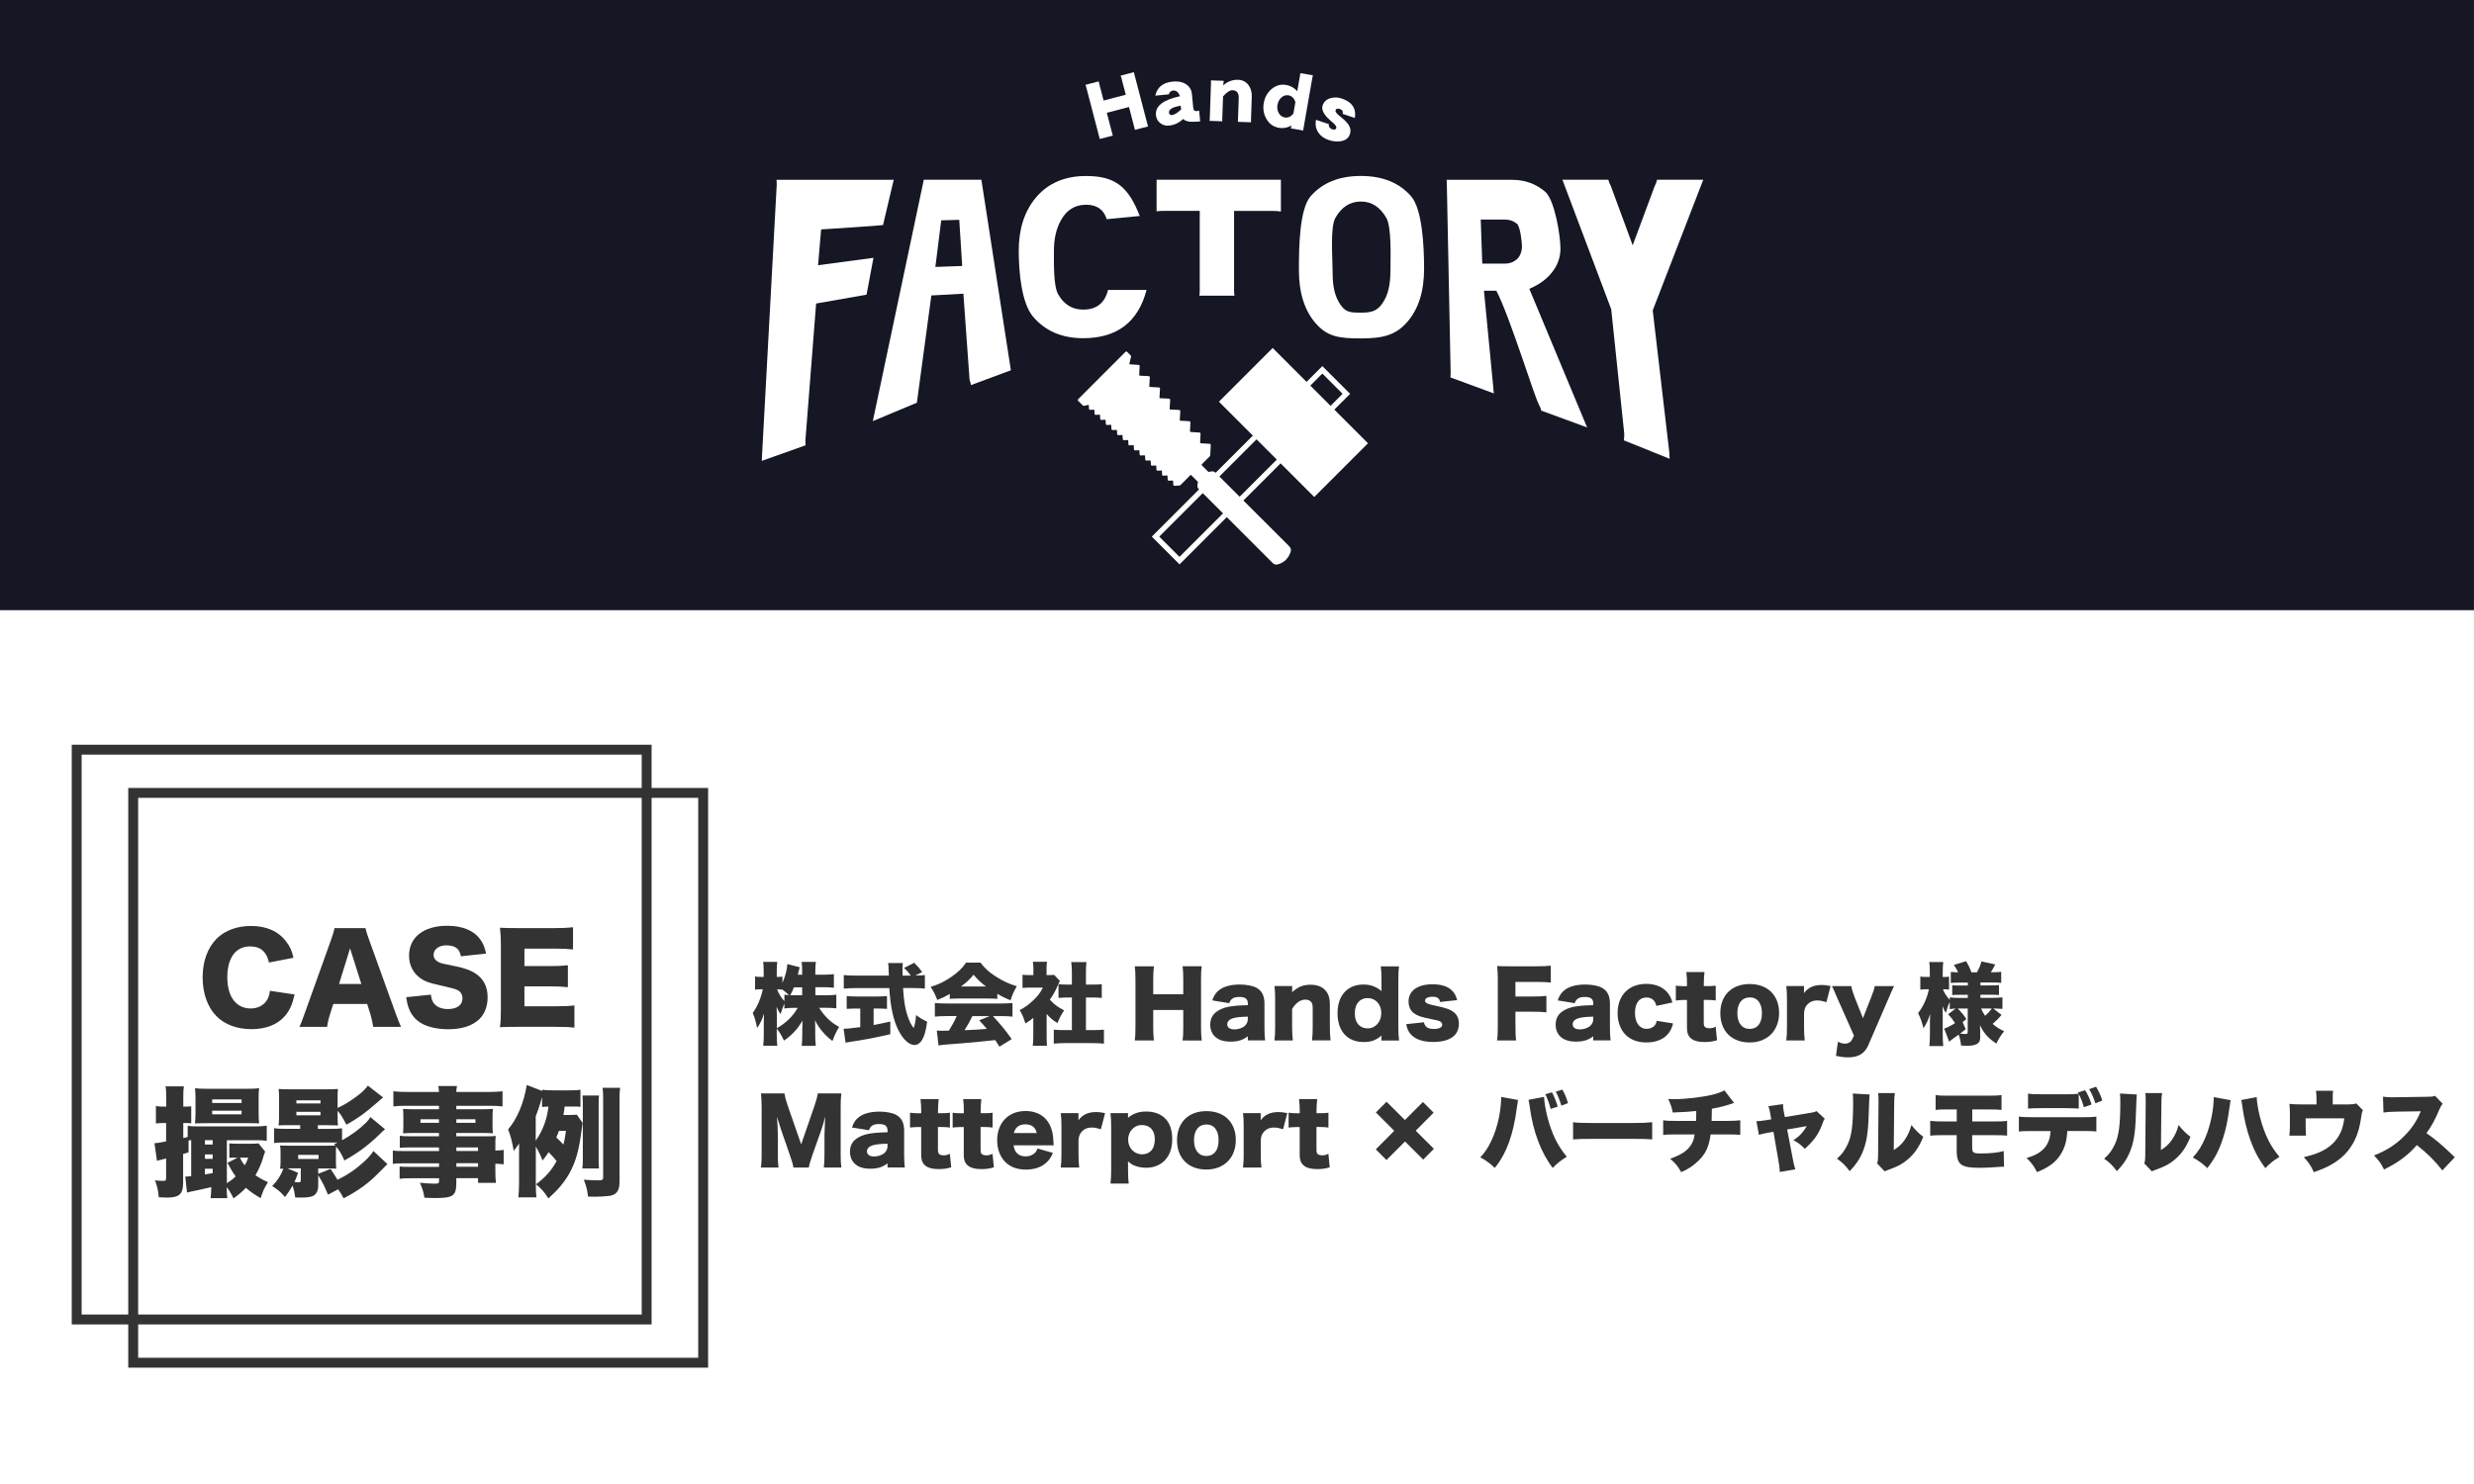<?xml version="1.0" encoding="utf-8"?>
<!-- Generator: Adobe Illustrator 26.2.1, SVG Export Plug-In . SVG Version: 6.00 Build 0)  -->
<svg version="1.1" id="レイヤー_1" xmlns="http://www.w3.org/2000/svg" xmlns:xlink="http://www.w3.org/1999/xlink" x="0px"
	 y="0px" viewBox="0 0 500 300" style="enable-background:new 0 0 500 300;" xml:space="preserve">
<rect x="0" y="0" width="500" height="300" fill="#808080" stroke="none"/>
<style type="text/css">
	.st0{fill:#FFFFFF;}
	.st1{fill:#151724;}
	.st2{fill:none;stroke:#333333;stroke-width:2;stroke-miterlimit:10;}
	.st3{fill:#333333;}
</style>
<rect x="-0.01" y="121.51" class="st0" width="500" height="178.61"/>
<rect x="-0.01" y="-0.11" class="st1" width="500" height="123.46"/>
<rect x="15.5" y="151.55" class="st2" width="115.19" height="115.19"/>
<rect x="26.92" y="160.29" class="st2" width="115.19" height="115.19"/>
<g>
	<path class="st3" d="M54.36,194.58c-0.46-2.18-1.73-3.26-3.79-3.26c-2.93,0-4.63,2.3-4.63,6.26c0,3.91,1.78,6.29,4.75,6.29
		c1.32,0,2.45-0.55,3.14-1.51c0.41-0.58,0.58-1.06,0.72-2.06l4.99,0.74c-0.46,2.04-0.98,3.22-1.99,4.39
		c-1.49,1.7-3.82,2.62-6.72,2.62c-2.93,0-5.4-0.91-7.1-2.64c-1.78-1.8-2.78-4.61-2.78-7.82c0-3.26,1.01-6.02,2.9-7.9
		c1.66-1.61,4.08-2.5,6.89-2.5c3.1,0,5.52,1.06,7.08,3.14c0.77,0.98,1.18,1.87,1.49,3.29L54.36,194.58z"/>
	<path class="st3" d="M75.43,207.59c-0.19-1.15-0.34-1.78-0.58-2.59l-0.65-2.04h-6.84l-0.65,2.04c-0.31,0.96-0.48,1.71-0.6,2.59
		H60.5c0.36-0.72,0.58-1.3,1.15-2.93l5.18-14.45c0.43-1.18,0.65-1.9,0.77-2.59h6.26c0.17,0.7,0.34,1.32,0.82,2.59l5.21,14.45
		c0.46,1.27,0.84,2.26,1.15,2.93H75.43z M70.75,191.72l-2.23,7.2h4.51L70.75,191.72z"/>
	<path class="st3" d="M87.09,201.08c0.1,0.86,0.26,1.3,0.62,1.78c0.58,0.72,1.58,1.13,2.81,1.13c1.85,0,2.95-0.82,2.95-2.16
		c0-0.74-0.38-1.39-1.01-1.68c-0.5-0.24-1.1-0.41-3.6-0.98c-2.21-0.48-2.98-0.77-3.86-1.39c-1.51-1.06-2.33-2.66-2.33-4.61
		c0-3.7,2.98-6.02,7.7-6.02c3.05,0,5.38,0.94,6.67,2.74c0.6,0.79,0.89,1.51,1.2,2.88l-5.09,0.55c-0.29-1.56-1.15-2.21-2.98-2.21
		c-1.46,0-2.54,0.79-2.54,1.9c0,0.67,0.36,1.18,1.13,1.54c0.48,0.22,0.48,0.22,3.31,0.79c1.82,0.38,2.98,0.79,3.89,1.37
		c1.73,1.08,2.59,2.69,2.59,4.9c0,1.8-0.58,3.34-1.68,4.42c-1.39,1.34-3.5,2.04-6.31,2.04c-2.04,0-4.06-0.43-5.35-1.18
		c-1.2-0.67-2.09-1.7-2.59-3.07c-0.24-0.58-0.36-1.13-0.53-2.23L87.09,201.08z"/>
	<path class="st3" d="M116.09,207.75c-1.03-0.12-1.9-0.17-3.96-0.17h-7.56c-1.82,0-2.5,0.02-3.53,0.07c0.14-0.96,0.19-1.85,0.19-3.5
		v-13.1c0-1.49-0.05-2.33-0.19-3.5c0.98,0.05,1.66,0.07,3.53,0.07h7.66c1.63,0,2.45-0.05,3.58-0.17v4.49
		c-1.1-0.12-1.97-0.17-3.58-0.17h-6.24v3.53h5.18c1.58,0,2.16-0.02,3.6-0.17v4.44c-1.13-0.12-1.94-0.17-3.6-0.17h-5.18v4.03h6.19
		c1.82,0,2.88-0.05,3.91-0.17V207.75z"/>
</g>
<g>
	<path class="st3" d="M33.14,227.02c-0.53,0-1.01,0.02-1.63,0.1v-3.53c0.55,0.1,0.98,0.12,1.68,0.12h0.41v-1.63
		c0-1.25-0.02-1.75-0.14-2.47h3.7c-0.1,0.67-0.12,1.2-0.12,2.47v1.63h0.6c0.38,0,0.65-0.02,1.01-0.05v3.41
		c-0.55-0.05-0.7-0.05-1.01-0.05h-0.6v3.05c0.43-0.1,0.55-0.12,0.89-0.22v-2.26c0.62,0.1,1.2,0.12,2.18,0.12h11.4
		c0.96,0,1.7-0.05,2.4-0.14v3.05c-0.62-0.1-1.18-0.12-2.28-0.12h-5.78v8.69c0.74-0.48,1.18-0.79,1.78-1.37
		c-0.65-0.89-0.96-1.44-1.66-2.74l2.06-1.06c-1.06,0-1.2,0-1.68,0.05v-2.93c0.53,0.05,0.96,0.07,1.8,0.07h2.54
		c0.7,0,1.18-0.02,1.56-0.07l1.34,1.66c-0.17,0.41-0.22,0.58-0.48,1.42c-0.31,1.08-0.86,2.3-1.49,3.36
		c0.91,0.62,1.51,0.94,2.54,1.39c-0.77,1.25-1.01,1.78-1.49,3.24c-1.34-0.79-1.97-1.22-2.98-2.09c-0.77,0.82-1.51,1.44-2.5,2.14
		c-0.58-1.18-0.82-1.56-1.37-2.28c0,1.2,0.02,1.54,0.12,2.23h-3.38c0.1-0.72,0.12-1.34,0.14-2.23l-1.78,0.41
		c-0.38,0.1-0.79,0.19-1.2,0.26c-0.89,0.17-1.7,0.36-1.92,0.43l-0.36-3.24c0.07,0.02,0.14,0.02,0.17,0.02s0.36-0.02,1.03-0.1v-7.27
		c-0.24,0.02-0.24,0.02-0.53,0.05v2.42c-0.5,0.14-0.67,0.19-1.1,0.31v5.81c0,2.33-0.77,3.02-3.36,3.02c-0.31,0-0.84-0.02-1.56-0.07
		c-0.14-1.44-0.29-2.14-0.77-3.41c0.7,0.07,1.27,0.1,1.7,0.1c0.48,0,0.55-0.1,0.55-0.74v-3.79c-0.91,0.22-1.46,0.36-1.85,0.46
		l-0.5-3.55c0.53-0.02,0.65-0.05,2.35-0.36v-3.72H33.14z M41.52,227.06c-0.84,0-1.22,0-2.11,0.05c0.07-0.86,0.1-1.39,0.1-2.09v-3.1
		c0-0.67-0.02-1.18-0.1-1.92c0.67,0.07,1.18,0.1,2.28,0.1h8.38c1.18,0,1.66-0.02,2.3-0.12c-0.1,0.74-0.1,1.22-0.1,2.11v2.83
		c0,0.84,0.02,1.51,0.1,2.18c-0.74-0.02-1.22-0.05-2.04-0.05H41.52z M42.98,231.38v-0.89h-1.56v0.89H42.98z M42.98,234.26v-0.89
		h-1.56v0.89H42.98z M41.42,237.41c0.67-0.1,0.82-0.12,1.56-0.26v-0.89h-1.56V237.41z M42.88,222.98h5.95v-0.72h-5.95V222.98z
		 M42.88,225.26h5.95v-0.72h-5.95V225.26z M48.48,234.02c0.36,0.72,0.48,0.91,0.98,1.56c0.34-0.58,0.46-0.84,0.7-1.56H48.48z"/>
	<path class="st3" d="M67.56,231.29c0.31-0.14,0.41-0.19,0.65-0.31c-0.58-0.02-0.91-0.02-1.61-0.02h-8.76
		c-1.18,0-1.75,0.02-2.45,0.1v-2.98c0.67,0.1,1.22,0.12,2.5,0.12h2.78v-0.74h-2.38c-0.94,0-1.61,0.02-1.99,0.05
		c0.07-0.55,0.1-1.01,0.1-1.78v-3.74c0-0.84-0.02-1.3-0.1-1.85c0.53,0.05,1.3,0.07,2.38,0.07h7.2c1.01,0,1.78-0.02,2.42-0.07
		c-0.07,0.53-0.07,0.91-0.07,1.85v1.99c1.39-0.65,2.38-1.25,3.96-2.42c1.03-0.77,1.58-1.32,2.16-2.09l3.07,2.38
		c-0.17,0.14-0.22,0.17-1.51,1.3c-2.11,1.85-3.46,2.83-5.9,4.22c-0.96-1.8-1.01-1.9-1.78-2.81v1.18c0,0.82,0.02,1.27,0.07,1.78
		c-0.34-0.02-1.13-0.05-1.97-0.05h-2.09v0.74h2.35c1.32,0,1.82-0.02,2.54-0.12v2.42c1.97-1.1,3.48-2.21,4.87-3.58
		c0.34-0.34,0.62-0.7,0.86-1.1l2.95,2.45c-0.29,0.24-0.53,0.46-0.89,0.82c-2.26,2.26-4.54,3.96-7.32,5.5
		c-0.48-1.13-1.03-2.06-1.66-2.83c-0.05,0.36-0.05,0.72-0.05,1.08v2.11c0,0.53,0.02,0.96,0.07,1.3c-0.46-0.05-0.79-0.05-1.85-0.05
		h-1.8v1.08l2.5-0.98c0.65,0.96,0.82,1.25,1.39,2.18c1.99-0.94,3.7-2.11,5.35-3.62c0.94-0.86,1.49-1.51,1.92-2.18l2.83,2.64
		c-0.14,0.14-0.17,0.17-0.36,0.34c-0.02,0.05-0.12,0.14-0.22,0.24c-0.29,0.29-0.29,0.29-1.08,1.08c-2.14,2.21-4.2,3.7-7.2,5.26
		c-0.41-0.82-0.6-1.1-1.1-1.82l-2.06,1.08c-0.67-1.66-1.01-2.35-1.97-3.94v2.23c0,0.79-0.29,1.42-0.77,1.8
		c-0.5,0.36-1.25,0.5-2.81,0.5c-0.14,0-0.53,0-1.06-0.02c-0.12-0.94-0.26-1.56-0.53-2.42c-0.5,0.89-0.77,1.3-1.54,2.33
		c-0.84-0.98-1.39-1.46-2.59-2.21c1.13-1.18,1.75-2.16,2.26-3.53c-0.31,0-0.41,0-0.67,0.02c0.07-0.43,0.1-0.77,0.1-1.3v-2.11
		c0-0.5-0.02-0.86-0.1-1.3c0.43,0.05,0.72,0.05,1.87,0.05h7.58c0.94,0,1.39,0,1.7-0.02L67.56,231.29z M60.24,237.1
		c-0.34,0.94-0.46,1.27-0.72,1.85c0.41,0.05,0.58,0.07,0.79,0.07c0.36,0,0.48-0.1,0.48-0.43v-2.4H58.1L60.24,237.1z M59.9,223.06
		h4.87v-0.62H59.9V223.06z M59.9,225.46h4.87v-0.7H59.9V225.46z M60.26,234.29h4.13v-0.82h-4.13V234.29z"/>
	<path class="st3" d="M88.72,231.96h-5.74c-0.82,0-1.54,0.02-2.18,0.07v-2.42c0.58,0.07,1.15,0.1,2.23,0.1h5.69v-0.67h-5.18
		c-0.86,0-1.49,0.02-2.09,0.07c0.05-0.48,0.07-1.01,0.07-1.63v-1.58c0-0.67-0.02-1.15-0.07-1.73c0.67,0.05,1.18,0.07,2.16,0.07h5.11
		v-0.7h-6.29c-1.27,0-2.04,0.02-2.93,0.12v-3.05c0.82,0.1,1.73,0.14,3.14,0.14h6.07c-0.02-0.58-0.05-0.77-0.14-1.2h3.79
		c-0.1,0.43-0.12,0.67-0.14,1.2h6.22c1.39,0,2.3-0.05,3.12-0.14v3.05c-0.89-0.1-1.68-0.12-2.88-0.12h-6.46v0.7h5.33
		c0.98,0,1.49-0.02,2.06-0.07c-0.05,0.55-0.07,0.96-0.07,1.73v1.58c0,0.77,0.02,1.08,0.07,1.63c-0.55-0.05-1.15-0.07-1.9-0.07h-5.5
		v0.67h5.52c1.46,0,1.82,0,2.45-0.07c-0.07,0.67-0.07,0.94-0.07,2.21v0.74c0.89-0.02,1.27-0.05,1.68-0.14v2.93
		c-0.48-0.07-0.77-0.1-1.68-0.12v1.15c0,1.3,0.02,1.9,0.12,2.71h-3.62v-0.94h-4.39v0.91c0,2.64-0.62,3.1-4.22,3.1
		c-0.65,0-1.32-0.02-2.23-0.07c-0.17-1.13-0.36-1.75-0.91-3.02c1.27,0.12,2.14,0.19,2.98,0.19c0.74,0,0.89-0.07,0.89-0.5v-0.6h-5.57
		c-1.08,0-1.61,0.02-2.4,0.1v-2.47c0.72,0.07,0.96,0.07,2.28,0.07h5.69v-0.72h-6.7c-1.44,0-1.99,0.02-2.64,0.12v-2.71
		c0.62,0.1,1.25,0.12,2.59,0.12h6.74V231.96z M84.98,226.27v0.72h3.74v-0.72H84.98z M92.23,226.99h3.86v-0.72h-3.86V226.99z
		 M96.62,232.68v-0.72h-4.39v0.72H96.62z M92.23,235.87h4.39v-0.72h-4.39V235.87z"/>
	<path class="st3" d="M114.12,223.7c-0.12,0.96-0.14,1.13-0.26,1.7h1.08c0.79,0,1.18-0.02,1.63-0.07l1.18,1.68
		c-0.07,0.38-0.1,0.6-0.17,1.15c-0.55,4.42-1.22,6.77-2.59,9.19c-0.98,1.7-2.23,3.19-4.15,4.92c-0.86-1.34-1.39-1.92-2.5-2.86
		c1.9-1.42,3.1-2.78,4.15-4.68c-0.53-0.67-0.79-0.98-1.61-1.82c-0.43,0.67-0.62,0.94-1.22,1.68c-0.43-1.08-0.79-1.8-1.37-2.81v7.46
		c0,1.1,0.02,1.82,0.12,2.81h-3.65c0.1-1.01,0.14-1.7,0.14-2.78v-5.93c0-0.94,0-1.46,0.02-2.16c-0.7,0.98-0.7,0.98-1.1,1.46
		c-0.36-2.06-0.6-2.95-1.13-4.32c1.82-2.14,3.17-5.3,3.77-8.98l3.1,1.2v-0.24c0.67,0.1,1.18,0.12,2.33,0.12h3.07
		c1.2,0,1.73-0.02,2.35-0.12v3.46c-0.48-0.07-0.74-0.07-1.58-0.07H114.12z M108.28,230.57c1.42-1.99,2.26-4.25,2.57-6.86
		c-0.58,0-0.7,0.02-1.3,0.07v-1.99c-0.05,0.12-0.05,0.12-0.1,0.31c-0.07,0.36-0.34,1.2-0.53,1.78c-0.05,0.19-0.05,0.19-0.34,0.96
		c-0.12,0.31-0.17,0.43-0.31,0.84V230.57z M112.96,228.6c-0.19,0.53-0.24,0.7-0.53,1.34c0.77,0.74,0.98,0.94,1.42,1.44
		c0.26-0.91,0.36-1.42,0.53-2.78H112.96z M117.69,236.21c0.07-0.48,0.1-0.98,0.1-1.63V223.1c0-0.62-0.02-0.98-0.07-1.63h3.34
		c-0.05,0.46-0.07,0.86-0.07,1.63v11.45c0,0.77,0.02,1.18,0.07,1.66H117.69z M125.21,238.78c0,1.34-0.24,2.06-0.86,2.52
		c-0.41,0.29-0.79,0.43-1.61,0.5c-0.62,0.07-1.73,0.12-2.52,0.12c-0.31,0-0.77,0-1.37-0.02c-0.17-1.37-0.34-2.11-0.86-3.41
		c0.84,0.07,2.23,0.12,2.95,0.12c0.79,0,0.96-0.1,0.96-0.65v-15.82c0-1.01-0.02-1.51-0.12-2.23h3.55c-0.1,0.62-0.12,1.22-0.12,2.23
		V238.78z"/>
</g>
<g>
	<path class="st3" d="M164.79,201.2h2.12c0.92,0,1.51-0.04,2.11-0.11v2.75c-0.63-0.07-1.24-0.11-2.12-0.11h-1.35
		c0.52,0.86,1.12,1.58,1.84,2.29c0.65,0.61,1.19,1.01,2.2,1.58c-0.63,1.04-0.86,1.55-1.35,2.84c-1.55-1.17-2.65-2.47-3.53-4.18
		c0.04,0.58,0.05,1.15,0.05,1.6v1.28c0,0.86,0.04,1.67,0.11,2.29h-2.84c0.07-0.65,0.11-1.42,0.11-2.29v-1.1
		c0-0.49,0.02-1.03,0.05-1.71c-1.06,1.78-2.16,2.95-3.75,4.03c-0.52-1.08-0.85-1.66-1.46-2.43v1.15c0,0.94,0.04,1.67,0.11,2.32
		h-2.84c0.07-0.63,0.11-1.44,0.11-2.32v-2.43c0-0.4,0.02-1.1,0.05-1.73c-0.41,1.26-0.85,2.16-1.4,2.9c-0.22-1.17-0.45-2-0.88-3.06
		c0.88-1.15,1.67-2.99,2.03-4.77h-0.41c-0.54,0-0.83,0.02-1.15,0.09v-2.68c0.31,0.07,0.61,0.09,1.15,0.09h0.59v-1.17
		c0-0.83-0.04-1.39-0.11-1.87h2.86c-0.07,0.49-0.11,1.06-0.11,1.87v1.17h0.32c0.38,0,0.52-0.02,0.83-0.07v1.26
		c0.58-1.28,0.94-2.67,0.99-3.78l2.5,0.63c-0.07,0.23-0.13,0.45-0.27,1.06c-0.04,0.13-0.04,0.14-0.11,0.45h0.88v-0.76
		c0-0.77-0.04-1.28-0.11-1.82h2.88c-0.07,0.5-0.11,1.04-0.11,1.82v0.76h1.64c0.95,0,1.51-0.04,2.11-0.11v2.75
		c-0.67-0.07-1.22-0.11-2.12-0.11h-1.62V201.2z M156.98,207.86c0.92-0.5,1.57-0.99,2.36-1.73c0.74-0.7,1.24-1.33,1.89-2.39h-0.59
		c-0.85,0-1.64,0.04-2.12,0.13v-1.01c-0.29,0.7-0.59,1.55-0.77,2.16c-0.38-0.54-0.54-0.86-0.79-1.51c0.02,0.49,0.04,1.17,0.04,1.84
		V207.86z M158.51,201.07c0.38,0.07,0.49,0.07,0.94,0.11c-0.43-0.43-0.83-0.77-1.31-1.12v0.02c-0.25-0.05-0.49-0.07-0.77-0.07h-0.32
		c0.36,0.94,0.86,1.73,1.48,2.38V201.07z M160.45,199.6c-0.25,0.65-0.38,0.92-0.74,1.58c0.38,0.02,0.56,0.02,0.92,0.02h1.49v-1.6
		H160.45z"/>
	<path class="st3" d="M173.1,203.88c-0.65,0-1.42,0.04-1.98,0.07v-2.59c0.43,0.05,1.22,0.09,2.05,0.09h4.07
		c0.81,0,1.58-0.04,2.02-0.09v2.59c-0.56-0.04-1.33-0.07-2-0.07h-0.7v3.33c1.13-0.2,1.8-0.34,3.37-0.7v2.56
		c-3.37,0.77-5.1,1.1-7.8,1.5c-0.59,0.09-0.88,0.13-1.24,0.22l-0.4-2.83c0.72,0,1.73-0.09,3.37-0.32v-3.75H173.1z M185.17,197.2
		c0.88,0,1.33-0.02,1.75-0.09v2.74c-0.56-0.07-1.37-0.11-2.34-0.11h-2.07c0.16,2.59,0.41,4.12,0.88,5.53
		c0.38,1.15,0.72,1.85,1.26,2.56c0.23-0.58,0.38-1.33,0.5-2.63c0.72,0.56,1.35,0.94,2.23,1.33c-0.25,1.84-0.54,2.88-1.03,3.71
		c-0.4,0.65-0.94,1.01-1.53,1.01c-1.04,0-2.23-1.04-3.15-2.79c-1.08-2.03-1.71-4.81-1.94-8.71h-6.86c-0.85,0-1.55,0.04-2.34,0.11
		v-2.75c0.61,0.07,1.37,0.11,2.34,0.11h6.77c-0.07-2.04-0.07-2.04-0.14-2.54h2.97c-0.05,0.34-0.07,0.67-0.07,1.06
		c0,0.16,0,0.54,0.02,1.48h1.66c-0.61-0.81-0.74-0.95-1.37-1.55l2.05-1.04c0.92,0.95,0.92,0.95,1.62,1.87l-1.4,0.72H185.17z"/>
	<path class="st3" d="M191.95,200.93c-0.9,0.52-1.48,0.81-2.52,1.22c-0.45-1.15-0.74-1.73-1.35-2.65c1.66-0.5,2.7-1.01,4.14-1.98
		c1.42-0.99,2.25-1.78,3.02-2.92h2.92c0.85,1.13,1.67,1.89,3.04,2.77c1.44,0.94,2.72,1.53,4.3,2c-0.61,1.04-0.92,1.75-1.26,2.84
		c-1.04-0.41-1.64-0.7-2.68-1.31v1.03c-0.54-0.05-0.97-0.07-1.71-0.07h-6.21c-0.59,0-1.17,0.02-1.69,0.07V200.93z M191.14,205.41
		c-0.92,0-1.55,0.04-2.2,0.11v-2.75c0.63,0.05,1.37,0.09,2.2,0.09h11.31c0.86,0,1.53-0.04,2.18-0.09v2.75
		c-0.65-0.07-1.26-0.11-2.18-0.11h-1.78c1.8,1.96,2.38,2.67,3.8,4.65l-2.48,1.53c-0.42-0.65-0.42-0.65-0.85-1.33
		c-2.09,0.23-2.09,0.23-3.08,0.32c-1.19,0.13-6.05,0.54-6.81,0.58c-0.63,0.05-1.13,0.11-1.58,0.18l-0.34-3.01
		c0.47,0.04,0.79,0.05,1.19,0.05c0.2,0,0.2,0,1.26-0.04c0.59-0.94,1.12-1.91,1.57-2.94H191.14z M199.28,199.43
		c-1.06-0.79-1.71-1.42-2.52-2.39c-0.79,0.97-1.33,1.48-2.54,2.39H199.28z M196.5,205.41c-0.43,0.96-1.03,2.02-1.57,2.85
		c2.63-0.11,2.63-0.11,4.5-0.27c-0.5-0.61-0.76-0.9-1.53-1.73l2.12-0.85H196.5z"/>
	<path class="st3" d="M211.53,209.5c0,0.92,0.02,1.35,0.07,1.91h-2.88c0.07-0.56,0.11-1.03,0.11-1.98v-3.66
		c-0.52,0.43-0.83,0.65-1.6,1.13c-0.32-1.13-0.65-1.87-1.15-2.7c1.12-0.58,1.91-1.17,2.81-2.05c0.9-0.86,1.37-1.48,1.87-2.5h-2.54
		c-0.7,0-1.13,0.02-1.57,0.07v-2.67c0.41,0.05,0.72,0.07,1.39,0.07h0.81v-1.33c0-0.49-0.04-0.92-0.11-1.37h2.86
		c-0.07,0.41-0.09,0.81-0.09,1.39v1.31H212c0.56,0,0.83-0.02,1.04-0.05l1.17,1.24c-0.2,0.34-0.25,0.47-0.41,0.85
		c-0.52,1.21-0.92,1.93-1.62,2.93c0.79,0.9,1.62,1.53,2.88,2.16c-0.63,0.96-0.99,1.66-1.35,2.58c-0.97-0.61-1.46-1.03-2.18-1.85
		V209.5z M219.47,208.24h1.44c0.97,0,1.51-0.02,2.2-0.09v2.83c-0.76-0.07-1.48-0.11-2.18-0.11h-5.85c-0.68,0-1.42,0.04-2.11,0.11
		v-2.83c0.7,0.07,1.26,0.09,2.16,0.09h1.5v-6.59h-0.94c-0.61,0-1.19,0.04-1.76,0.09v-2.79c0.49,0.07,0.99,0.09,1.76,0.09h0.94v-2.43
		c0-0.86-0.04-1.37-0.13-2.12h3.08c-0.09,0.7-0.11,1.19-0.11,2.12v2.43h1.42c0.86,0,1.24-0.02,1.78-0.09v2.79
		c-0.59-0.05-1.15-0.09-1.78-0.09h-1.42V208.24z"/>
	<path class="st3" d="M242.87,195.35c-0.11,0.74-0.14,1.4-0.14,2.67v9.65c0,1.17,0.04,1.78,0.14,2.67H239
		c0.11-0.76,0.14-1.42,0.14-2.67v-3.49h-6.07v3.49c0,1.17,0.04,1.85,0.14,2.67h-3.87c0.11-0.74,0.14-1.4,0.14-2.67v-9.65
		c0-1.24-0.04-1.89-0.14-2.67h3.87c-0.11,0.85-0.14,1.55-0.14,2.67V201h6.07v-2.99c0-1.24-0.04-1.96-0.14-2.67H242.87z"/>
	<path class="st3" d="M252.18,202.8c0-0.86-0.52-1.26-1.71-1.26c-1.15,0-1.76,0.38-2.03,1.26l-3.44-0.56
		c0.36-1.06,0.76-1.64,1.51-2.18c0.97-0.68,2.3-1.03,4.05-1.03c1.33,0,2.63,0.25,3.33,0.63c1.15,0.63,1.66,1.62,1.66,3.24v4.86
		c0,1.1,0.04,1.75,0.13,2.56h-3.49v-0.83c-1.01,0.77-2.02,1.08-3.49,1.08c-1.37,0-2.39-0.32-3.12-0.99
		c-0.65-0.59-0.99-1.46-0.99-2.45c0-1.13,0.45-2.03,1.31-2.63c0.92-0.65,2.12-1.03,3.75-1.17c0.7-0.07,1.24-0.09,2.54-0.13V202.8z
		 M252.18,205.52c-1.6,0.04-2.38,0.13-3.11,0.36c-0.65,0.22-1.04,0.67-1.04,1.19c0,0.65,0.54,1.03,1.48,1.03
		c0.74,0,1.55-0.27,2.03-0.68c0.41-0.36,0.65-0.85,0.65-1.39V205.52z"/>
	<path class="st3" d="M257.57,210.33c0.11-0.85,0.14-1.6,0.14-2.72v-5.55c0-1.24-0.04-2-0.14-2.72h3.58v0.76
		c0,0.11-0.02,0.38-0.02,0.5c1.13-1.08,2.23-1.53,3.71-1.53c1.24,0,2.23,0.34,2.9,1.01c0.72,0.72,1.03,1.6,1.03,3.02v4.52
		c0,1.04,0.05,1.94,0.14,2.7h-3.75c0.11-0.86,0.14-1.62,0.14-2.72v-3.69c0-0.72-0.07-1.03-0.29-1.33c-0.23-0.32-0.65-0.5-1.19-0.5
		c-1.01,0-1.91,0.63-2.68,1.89v3.64c0,1.03,0.04,1.78,0.14,2.72H257.57z"/>
	<path class="st3" d="M279.2,209.75c0-0.11,0-0.23,0.02-0.4c-1.21,0.97-2.12,1.3-3.64,1.3c-3.28,0-5.26-2.2-5.26-5.83
		c0-1.87,0.54-3.37,1.55-4.39c0.92-0.92,2.18-1.4,3.66-1.4c1.46,0,2.5,0.38,3.69,1.33c-0.02-0.27-0.02-0.43-0.02-0.68v-1.49
		c0-1.26-0.04-2.04-0.14-2.83h3.69c-0.11,0.76-0.14,1.62-0.14,2.83v9.33c0,1.21,0.04,1.94,0.14,2.83h-3.55V209.75z M273.81,204.84
		c0,1.03,0.29,1.85,0.83,2.38c0.43,0.43,1.08,0.68,1.75,0.68c1.6,0,2.77-1.33,2.77-3.12c0-1.75-1.15-3.01-2.79-3.01
		C274.8,201.78,273.81,202.95,273.81,204.84z"/>
	<path class="st3" d="M287.78,206.66c0.18,0.94,0.79,1.35,2,1.35c1.08,0,1.69-0.31,1.69-0.86c0-0.27-0.14-0.5-0.4-0.65
		c-0.25-0.14-0.49-0.22-1.48-0.41c-1.37-0.27-2.07-0.45-2.67-0.65c-0.86-0.32-1.46-0.74-1.8-1.28c-0.29-0.49-0.45-1.1-0.45-1.71
		c0-2.16,1.82-3.47,4.83-3.47c1.71,0,2.99,0.38,3.83,1.15c0.59,0.52,0.88,1.04,1.17,2.05l-3.47,0.38c-0.09-0.74-0.54-1.06-1.51-1.06
		c-0.94,0-1.51,0.31-1.51,0.77c0,0.49,0.38,0.67,2.16,1.06c1.76,0.38,2.32,0.54,2.95,0.86c1.17,0.58,1.73,1.46,1.73,2.75
		c0,0.95-0.32,1.82-0.92,2.39c-0.86,0.86-2.34,1.31-4.27,1.31c-2.27,0-3.87-0.61-4.74-1.8c-0.36-0.5-0.54-0.94-0.72-1.8
		L287.78,206.66z"/>
	<path class="st3" d="M306.28,207.2c0,1.69,0.02,2.34,0.14,3.13h-3.87c0.13-0.79,0.16-1.51,0.16-3.08v-9.33
		c0-1.19-0.04-1.78-0.14-2.63c0.74,0.04,1.24,0.05,2.63,0.05h5.2c1.58,0,2.18-0.02,3.02-0.13v3.42c-0.79-0.09-1.49-0.13-3.01-0.13
		h-4.14v2.95h3.38c1.4,0,2.09-0.04,2.88-0.13v3.33c-0.79-0.09-1.51-0.13-2.88-0.13h-3.38V207.2z"/>
	<path class="st3" d="M322,202.8c0-0.86-0.52-1.26-1.71-1.26c-1.15,0-1.76,0.38-2.03,1.26l-3.44-0.56c0.36-1.06,0.76-1.64,1.51-2.18
		c0.97-0.68,2.3-1.03,4.05-1.03c1.33,0,2.63,0.25,3.33,0.63c1.15,0.63,1.66,1.62,1.66,3.24v4.86c0,1.1,0.04,1.75,0.13,2.56H322
		v-0.83c-1.01,0.77-2.02,1.08-3.49,1.08c-1.37,0-2.39-0.32-3.12-0.99c-0.65-0.59-0.99-1.46-0.99-2.45c0-1.13,0.45-2.03,1.31-2.63
		c0.92-0.65,2.12-1.03,3.75-1.17c0.7-0.07,1.24-0.09,2.54-0.13V202.8z M322,205.52c-1.6,0.04-2.38,0.13-3.12,0.36
		c-0.65,0.22-1.04,0.67-1.04,1.19c0,0.65,0.54,1.03,1.48,1.03c0.74,0,1.55-0.27,2.04-0.68c0.41-0.36,0.65-0.85,0.65-1.39V205.52z"/>
	<path class="st3" d="M334.76,203.34c-0.16-0.54-0.27-0.79-0.5-1.06c-0.36-0.41-0.86-0.63-1.51-0.63c-1.46,0-2.32,1.15-2.32,3.13
		c0,1.94,0.92,3.21,2.36,3.21c0.7,0,1.35-0.29,1.71-0.79c0.16-0.23,0.25-0.41,0.32-0.83l3.31,0.52c-0.2,0.77-0.41,1.26-0.76,1.78
		c-0.9,1.33-2.54,2.07-4.63,2.07c-1.73,0-3.21-0.54-4.2-1.55c-1.04-1.03-1.62-2.61-1.62-4.38c0-3.6,2.27-5.91,5.78-5.91
		c2.77,0,4.7,1.37,5.29,3.76L334.76,203.34z"/>
	<path class="st3" d="M340.95,198.97c0-0.9-0.04-1.62-0.14-2.47h3.67c-0.09,0.74-0.14,1.6-0.14,2.47v0.38h0.65
		c0.79,0,1.21-0.02,1.76-0.09v2.99c-0.54-0.07-1.01-0.11-1.66-0.11h-0.76v4.61c0,0.5,0.09,0.76,0.32,0.92
		c0.2,0.13,0.49,0.2,0.83,0.2c0.47,0,0.81-0.09,1.26-0.32l0.27,2.74c-0.81,0.25-1.51,0.36-2.48,0.36c-1.22,0-2.07-0.2-2.65-0.63
		c-0.68-0.52-0.94-1.13-0.94-2.36v-5.51h-0.68c-0.58,0-1.04,0.04-1.57,0.11v-3.01c0.52,0.07,0.97,0.11,1.6,0.11h0.65V198.97z"/>
	<path class="st3" d="M347.68,204.82c0-3.6,2.3-5.89,5.94-5.89c3.64,0,5.94,2.29,5.94,5.85c0,3.58-2.38,5.96-5.96,5.96
		C349.99,210.74,347.68,208.44,347.68,204.82z M351.12,204.8c0,2,0.94,3.2,2.5,3.2s2.47-1.17,2.47-3.17c0-2.02-0.92-3.2-2.45-3.2
		C352.06,201.63,351.12,202.82,351.12,204.8z"/>
	<path class="st3" d="M369.12,202.59c-0.83-0.25-1.28-0.34-1.84-0.34c-0.92,0-1.62,0.32-2.14,0.97c-0.34,0.43-0.47,0.81-0.54,1.6
		v2.81c0,1.15,0.04,1.84,0.14,2.7h-3.73c0.11-0.9,0.14-1.55,0.14-2.72v-5.55c0-1.31-0.04-1.94-0.14-2.72h3.58v1.42
		c0.88-1.15,1.96-1.64,3.6-1.64c0.58,0,0.94,0.04,1.78,0.22L369.12,202.59z"/>
	<path class="st3" d="M371.32,201.76c-0.77-1.8-0.85-1.96-1.08-2.41h3.91c0.09,0.58,0.32,1.35,0.7,2.32l1.66,4.16l1.6-4.09
		c0.5-1.24,0.67-1.76,0.77-2.39h3.91c-0.45,0.94-0.45,0.94-1.08,2.41l-4.12,9.52c-0.72,1.69-2.02,2.47-4.07,2.47
		c-0.79,0-1.48-0.09-2.47-0.31l0.4-2.86c0.59,0.31,0.94,0.4,1.4,0.4c0.68,0,1.19-0.31,1.46-0.85l0.38-0.77L371.32,201.76z"/>
	<path class="st3" d="M400.19,209.86c0,1.06-0.81,1.55-2.59,1.55c-0.07,0-0.49-0.02-1.26-0.04c-0.11-0.99-0.25-1.62-0.5-2.21
		c-1.46,1.04-1.51,1.1-1.91,1.42l-1.01-2.65c0.59-0.18,1.21-0.49,2.2-1.1c-0.41-0.65-0.83-1.19-1.39-1.8l1.51-1.15
		c-0.49,0.02-0.79,0.05-1.19,0.13v-1.44c-0.31,0.61-0.49,1.15-0.79,2.18c-0.31-0.49-0.38-0.63-0.67-1.33
		c0.02,0.95,0.04,1.39,0.04,1.89v3.83c0,0.92,0.04,1.69,0.11,2.32h-2.81c0.07-0.65,0.11-1.44,0.11-2.32v-2.38c0-0.05,0-0.2,0-0.43
		c0-0.07,0.02-0.22,0.02-0.4c0-0.41,0.02-0.56,0.04-0.95c-0.41,1.24-0.77,1.98-1.37,2.88c-0.32-1.33-0.56-2-1.08-3.06
		c1.03-1.28,1.84-3.08,2.18-4.81h-0.58c-0.52,0-0.85,0.02-1.15,0.09v-2.67c0.31,0.07,0.59,0.09,1.15,0.09h0.77v-1.13
		c0-0.85-0.04-1.39-0.11-1.89h2.83c-0.07,0.52-0.11,1.08-0.11,1.87v1.15h0.38c0.4,0,0.58-0.02,0.9-0.07v2.63
		c-0.31-0.05-0.56-0.07-0.92-0.07h-0.32c0.27,0.74,0.74,1.46,1.39,2.14v-0.52c0.43,0.09,1.04,0.13,2.09,0.13h1.55v-0.63h-1.33
		c-1.03,0-1.3,0-1.82,0.05v-1.98c0.63,0.05,0.83,0.05,1.8,0.05h1.35v-0.59h-1.57c-0.88,0-1.35,0.02-1.87,0.07v-2.23
		c0.5,0.05,0.85,0.07,1.48,0.09c-0.22-0.52-0.43-0.9-0.86-1.5l2.48-0.76c0.56,0.95,0.68,1.24,1.08,2.25h1.1
		c0.54-0.99,0.68-1.33,0.92-2.2l2.79,0.61c-0.52,0.99-0.61,1.15-0.9,1.58h0.16c0.81,0,1.33-0.02,1.94-0.09v2.23
		c-0.59-0.05-1.04-0.07-1.89-0.07h-2.3v0.59h1.76c1.1,0,1.39-0.02,1.98-0.07v2.02c-0.52-0.05-0.86-0.07-2-0.07h-1.75v0.63h2.36
		c0.79,0,1.48-0.04,2.09-0.09v2.32c-0.76-0.05-1.26-0.07-1.87-0.09l1.69,1.31c-0.61,0.74-1.1,1.22-1.8,1.82
		c0.79,0.67,1.33,1.01,2.32,1.48c-0.68,0.85-1.08,1.48-1.57,2.5c-1.62-1.08-2.49-2.03-3.31-3.71c0,0.13,0,0.23,0,0.29
		c0.02,0.45,0.04,0.72,0.04,0.81V209.86z M397.27,208.06c-0.56,0.47-0.77,0.61-1.15,0.9c0.52,0.05,0.77,0.07,1.06,0.07
		c0.41,0,0.5-0.07,0.5-0.43v-4.72h-2.02c0.77,0.76,1.19,1.28,1.75,2.14l-0.76,0.59L397.27,208.06z M400.39,203.88
		c0.23,0.56,0.43,0.92,0.81,1.48c0.49-0.43,0.9-0.88,1.35-1.48H400.39z"/>
</g>
<g>
	<path class="st3" d="M160.35,236.02c-0.09-0.63-0.29-1.3-0.77-2.67l-1.66-4.79c-0.02-0.09-0.56-1.76-0.61-1.91
		c-0.2-0.65-0.2-0.65-0.29-0.9c0.11,1.13,0.18,2.61,0.18,3.57v3.91c0,1.24,0.04,2.03,0.14,2.79h-3.55c0.11-0.81,0.14-1.57,0.14-2.79
		v-9.38c0-1.08-0.05-2.03-0.14-2.81h4.75c0.13,0.77,0.27,1.35,0.68,2.54l2.7,7.76l2.68-7.76c0.41-1.21,0.56-1.78,0.67-2.54h4.77
		c-0.11,0.86-0.14,1.6-0.14,2.81v9.38c0,1.37,0.04,2.07,0.14,2.79h-3.55c0.11-0.83,0.14-1.51,0.14-2.79v-3.92
		c0-0.43,0.05-1.78,0.09-2.34c0.05-0.95,0.05-0.95,0.07-1.22c-0.4,1.4-0.58,2.05-0.81,2.7l-1.75,4.93
		c-0.45,1.28-0.68,2.07-0.77,2.65H160.35z"/>
	<path class="st3" d="M179.36,228.49c0-0.86-0.52-1.26-1.71-1.26c-1.15,0-1.76,0.38-2.03,1.26l-3.44-0.56
		c0.36-1.06,0.76-1.64,1.51-2.18c0.97-0.68,2.3-1.03,4.05-1.03c1.33,0,2.63,0.25,3.33,0.63c1.15,0.63,1.66,1.62,1.66,3.24v4.86
		c0,1.1,0.04,1.75,0.13,2.56h-3.49v-0.83c-1.01,0.77-2.02,1.08-3.49,1.08c-1.37,0-2.39-0.32-3.11-0.99
		c-0.65-0.59-0.99-1.46-0.99-2.45c0-1.13,0.45-2.03,1.31-2.63c0.92-0.65,2.12-1.03,3.75-1.17c0.7-0.07,1.24-0.09,2.54-0.13V228.49z
		 M179.36,231.21c-1.6,0.04-2.38,0.13-3.11,0.36c-0.65,0.22-1.04,0.67-1.04,1.19c0,0.65,0.54,1.03,1.48,1.03
		c0.74,0,1.55-0.27,2.03-0.68c0.41-0.36,0.65-0.85,0.65-1.39V231.21z"/>
	<path class="st3" d="M186.18,224.66c0-0.9-0.04-1.62-0.14-2.47h3.67c-0.09,0.74-0.14,1.6-0.14,2.47v0.38h0.65
		c0.79,0,1.21-0.02,1.76-0.09v2.99c-0.54-0.07-1.01-0.11-1.66-0.11h-0.76v4.61c0,0.5,0.09,0.76,0.32,0.92
		c0.2,0.13,0.49,0.2,0.83,0.2c0.47,0,0.81-0.09,1.26-0.32l0.27,2.74c-0.81,0.25-1.51,0.36-2.48,0.36c-1.22,0-2.07-0.2-2.65-0.63
		c-0.68-0.52-0.94-1.13-0.94-2.36v-5.51h-0.68c-0.58,0-1.04,0.04-1.57,0.11v-3.01c0.52,0.07,0.97,0.11,1.6,0.11h0.65V224.66z"/>
	<path class="st3" d="M194.8,224.66c0-0.9-0.04-1.62-0.14-2.47h3.67c-0.09,0.74-0.14,1.6-0.14,2.47v0.38h0.65
		c0.79,0,1.21-0.02,1.76-0.09v2.99c-0.54-0.07-1.01-0.11-1.66-0.11h-0.76v4.61c0,0.5,0.09,0.76,0.32,0.92
		c0.2,0.13,0.49,0.2,0.83,0.2c0.47,0,0.81-0.09,1.26-0.32l0.27,2.74c-0.81,0.25-1.51,0.36-2.49,0.36c-1.22,0-2.07-0.2-2.65-0.63
		c-0.68-0.52-0.94-1.13-0.94-2.36v-5.51h-0.68c-0.58,0-1.04,0.04-1.57,0.11v-3.01c0.52,0.07,0.97,0.11,1.6,0.11h0.65V224.66z"/>
	<path class="st3" d="M204.85,231.54c0.18,1.46,1.03,2.23,2.45,2.23c0.72,0,1.35-0.23,1.82-0.67c0.27-0.25,0.4-0.45,0.54-0.92
		l3.13,0.88c-0.41,0.94-0.68,1.35-1.19,1.85c-1.03,1.01-2.47,1.53-4.25,1.53c-1.76,0-3.15-0.5-4.18-1.53
		c-1.06-1.08-1.64-2.61-1.64-4.39c0-3.56,2.29-5.92,5.73-5.92c2.81,0,4.77,1.53,5.4,4.21c0.14,0.58,0.22,1.33,0.27,2.36
		c0,0.07,0,0.18,0.02,0.36H204.85z M209.53,229.05c-0.25-1.15-1.03-1.76-2.27-1.76c-1.28,0-2.05,0.58-2.36,1.76H209.53z"/>
	<path class="st3" d="M222.49,228.28c-0.83-0.25-1.28-0.34-1.84-0.34c-0.92,0-1.62,0.32-2.14,0.97c-0.34,0.43-0.47,0.81-0.54,1.6
		v2.81c0,1.15,0.04,1.84,0.14,2.7h-3.73c0.11-0.9,0.14-1.55,0.14-2.72v-5.55c0-1.31-0.04-1.94-0.14-2.72h3.58v1.42
		c0.88-1.15,1.96-1.64,3.6-1.64c0.58,0,0.94,0.04,1.78,0.22L222.49,228.28z"/>
	<path class="st3" d="M224.43,239.28c0.09-0.77,0.14-1.67,0.14-2.63v-8.79c0-1.17-0.04-1.91-0.14-2.83h3.55v0.61
		c0,0.11-0.02,0.25-0.02,0.34c1.08-0.9,2.2-1.28,3.69-1.28c1.58,0,2.88,0.47,3.82,1.39c0.96,0.95,1.44,2.38,1.44,4.2
		c0,1.84-0.54,3.33-1.57,4.36c-0.92,0.92-2.23,1.42-3.71,1.42c-0.85,0-1.76-0.18-2.43-0.47c-0.47-0.2-0.74-0.4-1.24-0.83
		c0,0.16,0,0.4,0.02,0.65v1.24c0,1.01,0.04,1.84,0.14,2.61H224.43z M232.6,232.67c0.5-0.49,0.79-1.31,0.79-2.34
		c0-1.84-0.97-2.9-2.67-2.9c-1.49,0-2.72,1.31-2.72,2.95c0,1.69,1.21,2.97,2.83,2.97C231.52,233.36,232.14,233.12,232.6,232.67z"/>
	<path class="st3" d="M237.88,230.51c0-3.6,2.3-5.89,5.94-5.89c3.64,0,5.94,2.29,5.94,5.85c0,3.58-2.38,5.96-5.96,5.96
		C240.18,236.43,237.88,234.13,237.88,230.51z M241.31,230.49c0,2,0.94,3.2,2.5,3.2s2.47-1.17,2.47-3.17c0-2.02-0.92-3.2-2.45-3.2
		C242.25,227.32,241.31,228.51,241.31,230.49z"/>
	<path class="st3" d="M259.32,228.28c-0.83-0.25-1.28-0.34-1.84-0.34c-0.92,0-1.62,0.32-2.14,0.97c-0.34,0.43-0.47,0.81-0.54,1.6
		v2.81c0,1.15,0.04,1.84,0.14,2.7h-3.73c0.11-0.9,0.14-1.55,0.14-2.72v-5.55c0-1.31-0.04-1.94-0.14-2.72h3.58v1.42
		c0.88-1.15,1.96-1.64,3.6-1.64c0.58,0,0.94,0.04,1.78,0.22L259.32,228.28z"/>
	<path class="st3" d="M262.68,224.66c0-0.9-0.04-1.62-0.14-2.47h3.67c-0.09,0.74-0.14,1.6-0.14,2.47v0.38h0.65
		c0.79,0,1.21-0.02,1.76-0.09v2.99c-0.54-0.07-1.01-0.11-1.66-0.11h-0.76v4.61c0,0.5,0.09,0.76,0.32,0.92
		c0.2,0.13,0.49,0.2,0.83,0.2c0.47,0,0.81-0.09,1.26-0.32l0.27,2.74c-0.81,0.25-1.51,0.36-2.48,0.36c-1.22,0-2.07-0.2-2.65-0.63
		c-0.68-0.52-0.94-1.13-0.94-2.36v-5.51H262c-0.58,0-1.04,0.04-1.57,0.11v-3.01c0.52,0.07,0.97,0.11,1.6,0.11h0.65V224.66z"/>
	<path class="st3" d="M289.79,232.24l-2.16,2.18l-3.67-3.66l-3.75,3.75l-2.16-2.16l3.73-3.75l-3.71-3.71l2.16-2.16l3.71,3.69
		l3.64-3.64l2.16,2.16l-3.62,3.64L289.79,232.24z"/>
	<path class="st3" d="M306.8,222.37c-0.04,0.13-0.05,0.25-0.05,0.29c-0.02,0.05-0.05,0.23-0.07,0.5l-0.05,0.36l-0.07,0.41
		c-0.72,5.51-2.09,9.25-4.46,12.17c-0.79-0.79-1.94-1.64-2.93-2.14c2.45-2.48,4.14-7.4,4.23-12.21L306.8,222.37z M312.06,221.74
		c0,0.02,0,0.04,0,0.07c0,0.67,0.34,2.74,0.65,3.91c0.9,3.47,2.04,5.82,3.94,8.12c-1.19,0.72-2,1.37-2.84,2.27
		c-2.39-3.13-3.96-7.31-4.65-12.35c-0.02-0.18-0.04-0.31-0.04-0.34l-0.13-0.68l-0.02-0.18c0,0-0.04-0.11-0.07-0.22L312.06,221.74z
		 M313.66,220.82c0.45,0.85,0.83,1.76,1.15,2.9l-1.42,0.45c-0.25-1.01-0.63-2.05-1.08-2.97L313.66,220.82z M315.55,223.51
		c-0.27-0.95-0.65-1.93-1.12-2.83l1.33-0.41c0.52,0.92,0.88,1.78,1.13,2.74L315.55,223.51z"/>
	<path class="st3" d="M317.92,226.86c0.85,0.13,1.82,0.16,3.69,0.16h8.61c1.8,0,2.49-0.04,3.69-0.16v3.48
		c-0.86-0.09-1.66-0.11-3.71-0.11h-8.57c-2.02,0-2.61,0.02-3.71,0.11V226.86z"/>
	<path class="st3" d="M350.47,222.98c-0.45,0.11-0.45,0.11-1.01,0.31c-1.06,0.34-2.05,0.59-3.49,0.86c-0.02,0.9-0.04,2.05-0.05,2.45
		h2.95c1.39,0,2.07-0.04,2.84-0.13v2.95c-0.74-0.07-1.17-0.09-2.79-0.09h-3.2c-0.22,1.66-0.56,2.75-1.21,3.82
		c-0.67,1.04-1.73,2.09-2.99,2.88c-0.52,0.34-0.88,0.54-1.75,0.92c-0.68-1.21-1.15-1.8-2.23-2.7c2.18-0.79,3.29-1.49,4.07-2.58
		c0.49-0.65,0.72-1.28,0.88-2.34h-3.55c-1.64,0-2.05,0.02-2.81,0.09v-2.95c0.76,0.11,1.19,0.13,2.86,0.13h3.78
		c0.04-0.54,0.04-0.88,0.04-1.51v-0.5c-1.71,0.18-1.85,0.18-4.75,0.31c-0.18-1.01-0.4-1.66-0.92-2.74c0.61,0.04,0.94,0.04,1.21,0.04
		c2.39,0,5.83-0.41,7.89-0.94c0.92-0.23,1.58-0.49,2.27-0.83L350.47,222.98z"/>
	<path class="st3" d="M357.78,225.15c-0.13-0.74-0.22-1.06-0.38-1.53l2.95-0.43c0,0.54,0.05,0.92,0.16,1.55l0.22,1.08l5.31-0.88
		c0.59-0.09,0.79-0.16,1.06-0.34l1.69,1.55c-0.18,0.23-0.22,0.29-0.45,0.97c-0.76,2.09-1.76,3.53-3.6,5.11
		c-0.83-0.85-1.33-1.22-2.29-1.73c1.19-0.77,2-1.64,2.7-2.85l-3.96,0.68l1.06,5.55c0.25,1.35,0.34,1.75,0.59,2.5l-3.13,0.54
		c-0.04-0.72-0.11-1.3-0.32-2.5l-0.97-5.62l-1.17,0.2c-0.72,0.13-1.19,0.23-1.78,0.41l-0.49-2.75c0.67-0.04,1.1-0.07,1.91-0.2
		l1.08-0.18L357.78,225.15z"/>
	<path class="st3" d="M377.86,221.26c-0.07,0.61-0.07,0.61-0.2,4.18c-0.11,3.76-0.47,5.76-1.33,7.72c-0.59,1.33-1.28,2.3-2.5,3.6
		c-0.92-1.21-1.42-1.71-2.58-2.52c1.03-0.92,1.58-1.67,2.14-2.86c0.85-1.76,1.13-4,1.13-8.66c0-0.79-0.02-1.19-0.07-1.66
		L377.86,221.26z M382.96,220.97c-0.11,0.74-0.13,1.03-0.14,2.09l-0.09,9.43c0.97-0.61,1.55-1.13,2.16-1.98
		c0.65-0.92,1.08-1.85,1.41-3.08c0.9,1.12,1.37,1.58,2.39,2.38c-0.81,2.02-1.75,3.4-3.12,4.57c-1.08,0.92-1.96,1.39-3.78,2.05
		c-0.5,0.18-0.65,0.23-0.88,0.38l-1.55-1.62c0.16-0.47,0.2-0.77,0.2-1.51l0.09-10.66v-0.65c0-0.58-0.02-0.97-0.07-1.4H382.96z"/>
	<path class="st3" d="M392.75,229.48c-1.3,0-1.73,0.02-2.65,0.09v-2.99c0.97,0.11,1.19,0.13,2.7,0.13h2.66v-2.43h-1.55
		c-1.53,0-1.71,0-2.72,0.09v-3.01c0.76,0.13,1.08,0.14,2.75,0.14h7.69c1.66,0,2.11-0.02,2.88-0.14v3.01
		c-0.9-0.07-1.31-0.09-2.83-0.09h-3.08v2.43h4.21c1.64,0,2.07-0.02,2.83-0.13v2.99c-0.92-0.07-1.33-0.09-2.77-0.09h-4.29v2.21
		c0,0.81,0.04,1.06,0.23,1.22c0.22,0.2,0.61,0.27,1.42,0.27c1.98,0,3.55-0.16,4.72-0.49l0.07,3.19c-0.18-0.02-0.18-0.02-0.34-0.02
		c-0.18,0-0.32,0-0.7,0.04c-1.15,0.11-2.83,0.18-3.78,0.18c-2,0-3.04-0.16-3.71-0.59c-0.74-0.47-1.04-1.33-1.04-2.88v-3.13H392.75z"
		/>
	<path class="st3" d="M417.81,228.64c-0.13,2.05-0.49,3.31-1.3,4.65c-0.94,1.57-2.41,2.7-4.83,3.66c-0.61-1.22-1.1-1.89-2.11-2.84
		c3.24-0.94,4.7-2.58,4.86-5.46h-3.69c-1.66,0-2.05,0.02-2.72,0.09v-3.03c0.7,0.11,1.19,0.14,2.77,0.14h10.03
		c1.66,0,2.12-0.02,2.86-0.13v3.01c-1.06-0.09-1.19-0.09-2.81-0.09H417.81z M417.41,221.22c1.35,0,1.96-0.04,2.67-0.11
		c-0.05-0.11-0.07-0.13-0.14-0.25l1.46-0.47c0.47,0.68,0.9,1.64,1.31,2.88l-1.55,0.56c-0.32-1.12-0.68-2-1.04-2.67v2.95
		c-0.54-0.05-0.65-0.05-2.65-0.09h-4.79c-1.53,0-2.02,0.02-2.81,0.09v-3.04c0.74,0.13,1.17,0.14,2.86,0.14H417.41z M423.48,223.04
		c-0.36-1.13-0.74-2-1.26-2.86l1.4-0.49c0.58,0.97,0.92,1.71,1.26,2.79L423.48,223.04z"/>
	<path class="st3" d="M431.86,221.26c-0.07,0.61-0.07,0.61-0.2,4.18c-0.11,3.76-0.47,5.76-1.33,7.72c-0.59,1.33-1.28,2.3-2.5,3.6
		c-0.92-1.21-1.42-1.71-2.58-2.52c1.03-0.92,1.58-1.67,2.14-2.86c0.85-1.76,1.13-4,1.13-8.66c0-0.79-0.02-1.19-0.07-1.66
		L431.86,221.26z M436.96,220.97c-0.11,0.74-0.13,1.03-0.14,2.09l-0.09,9.43c0.97-0.61,1.55-1.13,2.16-1.98
		c0.65-0.92,1.08-1.85,1.41-3.08c0.9,1.12,1.37,1.58,2.39,2.38c-0.81,2.02-1.75,3.4-3.12,4.57c-1.08,0.92-1.96,1.39-3.78,2.05
		c-0.5,0.18-0.65,0.23-0.88,0.38l-1.55-1.62c0.16-0.47,0.2-0.77,0.2-1.51l0.09-10.66v-0.65c0-0.58-0.02-0.97-0.07-1.4H436.96z"/>
	<path class="st3" d="M450.82,222.41c-0.07,0.27-0.07,0.31-0.13,0.79c-0.02,0.04-0.04,0.18-0.05,0.36
		c-0.02,0.09-0.04,0.22-0.07,0.41c-0.38,2.7-0.7,4.29-1.28,6.07c-0.79,2.48-1.66,4.16-3.19,6.1c-0.95-0.92-1.76-1.51-2.93-2.14
		c1.15-1.26,1.84-2.36,2.56-4.09c1.01-2.4,1.67-5.62,1.67-8.12L450.82,222.41z M456.08,221.78c0.02,0.85,0.29,2.56,0.65,3.98
		c0.45,1.82,1.1,3.58,1.84,4.99c0.58,1.08,1.1,1.87,2.11,3.13c-1.28,0.77-1.91,1.28-2.84,2.27c-1.39-1.85-2.3-3.58-3.11-5.87
		c-0.68-1.93-1.22-4.23-1.53-6.48c-0.09-0.67-0.16-1.15-0.25-1.42L456.08,221.78z"/>
	<path class="st3" d="M474.71,223.25c0.86,0,1.1-0.04,1.48-0.2l1.37,1.39c-0.18,0.31-0.22,0.43-0.31,1.1
		c-0.31,2.21-0.7,3.64-1.39,5.01c-1.01,2.05-2.52,3.64-4.63,4.84c-1.01,0.59-1.91,0.97-3.6,1.57c-0.58-1.28-1.01-1.93-2.02-3.04
		c2.7-0.61,4.45-1.42,5.76-2.67c1.39-1.31,2.16-2.95,2.41-5.17h-7.8v1.6c0,0.83,0.02,1.4,0.07,1.89h-3.37
		c0.07-0.67,0.11-1.13,0.11-1.98v-2.5c0-0.74-0.04-1.24-0.09-1.94c0.94,0.09,1.24,0.11,2.25,0.11h3.22v-1.1
		c0-0.65-0.04-1.08-0.11-1.66h3.46c-0.05,0.47-0.09,0.97-0.07,1.64v1.12H474.71z"/>
	<path class="st3" d="M493.61,236.6c-1.57-1.98-3.15-3.55-5.17-5.11c-1.69,2-3.83,3.58-6.63,4.93c-0.63-1.26-1.01-1.8-2.02-2.84
		c2.34-0.9,4.2-2.07,5.83-3.64c1.67-1.6,2.77-3.21,3.62-5.29l-4.68,0.07c-1.55,0.04-2.12,0.07-2.86,0.18l-0.09-3.2
		c0.7,0.09,1.19,0.13,1.89,0.13c0.14,0,0.49,0,1.01-0.02l6.16-0.09c0.85-0.02,0.95-0.02,1.44-0.2l1.58,1.62
		c-0.27,0.27-0.38,0.45-0.65,1.06c-0.95,2.25-1.64,3.51-2.65,4.86c2.18,1.57,2.92,2.2,5.73,4.88L493.61,236.6z"/>
</g>
<g>
	<g>
		<path class="st0" d="M165.95,46.38l-0.62,7.23l11.2-1.49l-1.4,7.45l-10.19,1.79l-2.17,27.73c0,0.3,0.01,0.61,0.04,0.93l-8.85,3.15
			c0.03-0.3,0.04-0.61,0.04-0.93l2.98-54.92c0-0.35-0.01-0.68-0.04-0.97h23.68l-2.16,9.15C178.38,45.58,165.95,46.38,165.95,46.38z"
			/>
		<path class="st0" d="M176.4,85.13l10.3-48.79h11.64l5.96,38.51l-8.07,3c-0.05-0.32-0.15-0.69-0.28-1.1l-1.25-17.38l-6.47,0.36
			l-2.93,21.68L176.4,85.13z M194.46,53.77l-0.59-9.33l-3.65,0.1l-1.18,9.42L194.46,53.77z"/>
		<path class="st0" d="M231.73,58.59c-1.7,6.52-5.98,9.78-12.82,9.78c-4.3,0-7.68-1.46-10.15-4.38c-2.3-2.76-2.87-8.94-2.87-13.32
			s1.15-7.95,3.45-10.71c2.46-2.92,5.84-4.38,10.15-4.38c6.03,0,8.56,2.26,10.86,8.08l-6.68,0.65c-0.6-1.95-1.99-2.92-4.18-2.92
			c-2.22,0-3.91,1.04-5.07,3.13c-0.95,1.7-1.42,3.76-1.42,6.17c0,2.41-0.11,7.07,0.84,8.77c1.16,2.08,2.85,3.13,5.07,3.13
			c2.7,0,4.38-1.33,5.03-3.98H231.73z"/>
		<path class="st0" d="M258.86,42.76c-0.46-0.08-0.99-0.12-1.58-0.12h-7.87v16.2c0,0.3,0.03,0.61,0.08,0.93h-3.53h-3.57
			c0.05-0.3,0.08-0.59,0.08-0.89V42.63h-7.22c-0.57,0-1.07,0.03-1.5,0.08v-6.37h25.12V42.76z"/>
		<path class="st0" d="M262.51,54.59c0-4.57,0.1-12.27,2.35-14.89c2.38-2.75,5.77-4.13,10.17-4.13c4.4,0,7.79,1.38,10.17,4.13
			c2.25,2.62,2.61,10.05,2.61,14.62c0,4.57-1.13,8.15-3.38,10.74c-2.38,2.75-5.01,3.35-9.41,3.35c-4.4,0-6.76-0.33-9.14-3.08
			C263.64,62.75,262.51,59.16,262.51,54.59 M269.31,54.47c0,2.38,0.15,4.63,1.22,6.52c1.26,2.24,2.33,2.2,4.5,2.21
			c2.1,0.01,3.48-0.24,4.74-2.49c1.07-1.9,1.25-4.14,1.25-6.51c0-2.38,0.23-8.33-0.85-10.17c-1.26-2.19-2.97-3.29-5.14-3.29
			c-2.17,0-3.89,1.1-5.14,3.29C268.81,45.87,269.31,52.1,269.31,54.47"/>
		<path class="st0" d="M320.76,86.41l-9.26-3.4c-0.08-0.38-0.23-0.76-0.45-1.14c-1-1.81-6.01-18.17-8.64-23.1h-2.5l1.87,19.38
			c0,0.32,0.1,1.09,0.13,1.38l-8.77-3.23c0.03-0.32,0.04-0.64,0.04-0.93l-0.77-38.05c0-0.27-0.01-0.6-0.04-0.97h13.23
			c2.57,0,4.79,0.8,6.66,2.39c1.97,1.68,3.11,8.97,3.11,11.49c0,1.87-0.62,3.55-1.87,5.03c-1.08,1.3-2.56,2.34-4.42,3.13
			L320.76,86.41z M307.59,49.83c0-0.89-0.34-4.02-1.01-4.59c-0.68-0.57-1.47-0.85-2.39-0.85h-4.93l0.31,8.9h4.62
			c0.92,0,1.72-0.3,2.39-0.89C307.26,51.8,307.59,50.73,307.59,49.83z"/>
		<path class="st0" d="M344.23,36.34l-10.21,26.41l3.35,28.69c0,0.32,0.03,1.01,0.08,1.31l-9.26-3.73c0.05-0.32,0.08-1.01,0.08-1.31
			l-2.64-25.2l-9.86-26.17h9.27c0.14,0.46,0.31,0.89,0.53,1.3l4.4,11.95l4.44-11.95c0.19-0.32,0.35-0.76,0.49-1.3H344.23z"/>
	</g>
	<g>
		<path class="st0" d="M232.02,25.56l-2.66,0.69c-0.02-0.12-0.05-0.24-0.08-0.36l-1.11-4.26l-4.48,1.17l1.11,4.26
			c0.03,0.12,0.07,0.24,0.11,0.35l-2.66,0.69c-0.02-0.12-0.04-0.24-0.08-0.36l-2.67-10.23c-0.03-0.1-0.07-0.22-0.13-0.36l2.67-0.7
			c0.03,0.15,0.06,0.28,0.09,0.39l0.91,3.48l4.48-1.17l-0.91-3.48c-0.03-0.1-0.07-0.23-0.13-0.38l2.68-0.7
			c0.03,0.15,0.06,0.28,0.09,0.39l2.67,10.22C231.94,25.32,231.98,25.43,232.02,25.56z"/>
		<path class="st0" d="M242.56,24.54c-0.85,0.07-1.45,0.1-1.8,0.08c-0.76-0.03-1.3-0.22-1.64-0.57c-0.85,0.79-1.8,1.24-2.84,1.34
			c-0.68,0.07-1.28-0.1-1.79-0.5c-0.51-0.39-0.8-0.93-0.87-1.61c-0.18-1.82,1.44-3.1,4.86-3.83c-0.31-0.82-0.77-1.2-1.4-1.14
			c-0.47,0.05-0.75,0.3-0.85,0.76l-2.74,0.27c0.38-1.71,1.55-2.65,3.5-2.84c1.27-0.12,2.26,0.12,2.98,0.73
			c0.54,0.45,0.84,1.02,0.91,1.7l0.27,2.82c0.05,0.51,0.27,0.75,0.67,0.71c0.2-0.02,0.38-0.05,0.52-0.1L242.56,24.54z M238.71,22.12
			l-0.09-0.75c-1.64,0.27-2.43,0.74-2.37,1.41c0.01,0.15,0.08,0.27,0.2,0.37c0.12,0.1,0.25,0.14,0.4,0.12
			C237.33,23.22,237.95,22.84,238.71,22.12z"/>
		<path class="st0" d="M252.84,24.72l-2.67-0.09c0.01-0.13,0.03-0.25,0.03-0.37l0.15-4.43c0.03-1.03-0.38-1.56-1.25-1.59
			c-0.54-0.02-1.18,0.4-1.92,1.25l-0.16,4.66c0,0.12,0,0.24,0,0.37l-2.57-0.09c0.03-0.13,0.04-0.25,0.05-0.37l0.25-7.42
			c0-0.12,0-0.25-0.02-0.39l2.59,0.09l-0.11,0.93c0.88-0.8,1.89-1.17,3.01-1.14c0.91,0.03,1.62,0.4,2.13,1.1
			c0.46,0.64,0.68,1.43,0.64,2.37l-0.16,4.74C252.84,24.46,252.84,24.59,252.84,24.72z"/>
		<path class="st0" d="M265.35,15.22c-0.05,0.13-0.08,0.26-0.1,0.37l-1.82,10.42c-0.02,0.11-0.03,0.23-0.05,0.37l-2.53-0.44
			l0.2-0.58c-0.84,0.47-1.7,0.63-2.58,0.48c-1.12-0.2-1.97-0.81-2.55-1.85c-0.54-0.96-0.71-2.02-0.51-3.17
			c0.2-1.14,0.71-2.07,1.55-2.8c0.89-0.76,1.9-1.04,3.02-0.84c0.85,0.15,1.59,0.57,2.2,1.25l0.57-3.26
			c0.02-0.14,0.04-0.26,0.05-0.38L265.35,15.22z M261.4,22.94l0.4-2.3c-0.25-0.79-0.72-1.25-1.39-1.37
			c-0.55-0.1-1.05,0.07-1.49,0.49c-0.39,0.38-0.64,0.85-0.74,1.42c-0.1,0.57-0.03,1.1,0.21,1.59c0.27,0.55,0.69,0.87,1.23,0.97
			C260.31,23.86,260.9,23.59,261.4,22.94z"/>
		<path class="st0" d="M272.82,27.12c-0.27,0.79-0.88,1.27-1.85,1.43c-0.78,0.12-1.6,0.04-2.46-0.25c-0.93-0.31-1.63-0.83-2.1-1.54
			c-0.48-0.75-0.63-1.6-0.44-2.54l2.61,0.88c-0.06,0.22-0.03,0.42,0.1,0.63c0.13,0.19,0.3,0.32,0.51,0.39
			c0.48,0.16,0.77,0.09,0.87-0.22c0.08-0.23-0.07-0.53-0.46-0.9c-0.18-0.16-0.46-0.41-0.84-0.74c-1.25-1.12-1.74-2.1-1.45-2.95
			c0.25-0.75,0.79-1.24,1.61-1.47c0.74-0.21,1.49-0.18,2.28,0.09c2.05,0.69,2.92,1.99,2.62,3.92l-2.47-0.83
			c0.12-0.49-0.06-0.82-0.55-0.98c-0.52-0.17-0.82-0.06-0.89,0.33c-0.04,0.19,0.15,0.48,0.59,0.88c0.19,0.17,0.49,0.41,0.89,0.74
			c0.58,0.49,0.99,0.94,1.24,1.37C272.96,25.93,273.02,26.52,272.82,27.12z"/>
	</g>
	
		<rect x="247.8" y="77.76" transform="matrix(0.707 0.707 -0.707 0.707 136.988 -159.828)" class="st0" width="27.25" height="15.36"/>
	<path class="st0" d="M238.39,114.09l-5.61-5.61l34.47-34.47l5.61,5.61L238.39,114.09z M234.29,108.48l4.09,4.09l32.96-32.96
		l-4.09-4.09L234.29,108.48z"/>
	<path class="st0" d="M242,98.15c-0.02-0.2,0.03-0.37,0.09-0.55c0.04-0.1,0.03-0.17-0.05-0.25c-0.43-0.42-0.85-0.84-1.27-1.27
		c-0.1-0.1-0.15-0.07-0.23,0.01c-0.63,0.63-1.26,1.26-1.88,1.89c-0.12,0.13-0.26,0.19-0.43,0.19c-0.27,0-0.54,0.03-0.81,0.03
		c-0.22,0.01-0.29-0.06-0.3-0.29c-0.01-0.2-0.01-0.39-0.03-0.59c-0.01-0.16-0.08-0.19-0.21-0.18c-0.21,0.02-0.41,0.03-0.62,0.04
		c-0.19,0-0.26-0.07-0.27-0.26c-0.01-0.21-0.03-0.42-0.03-0.62c0-0.14-0.06-0.19-0.2-0.18c-0.2,0.02-0.4,0.03-0.6,0.04
		c-0.23,0.01-0.29-0.06-0.3-0.28c-0.01-0.21-0.03-0.42-0.04-0.62c0-0.12-0.05-0.16-0.16-0.15c-0.21,0.01-0.43,0.03-0.64,0.04
		c-0.23,0.01-0.29-0.06-0.3-0.29c-0.01-0.2-0.03-0.4-0.03-0.6c0-0.12-0.05-0.17-0.17-0.16c-0.21,0.01-0.42,0.03-0.62,0.04
		c-0.24,0.01-0.3-0.06-0.31-0.3c-0.01-0.21-0.03-0.42-0.04-0.62c0-0.11-0.05-0.14-0.15-0.14c-0.21,0-0.42,0.01-0.62,0.03
		c-0.25,0.02-0.31-0.05-0.33-0.3c-0.01-0.2-0.03-0.4-0.03-0.6c0-0.11-0.04-0.16-0.16-0.16c-0.19,0.01-0.39,0-0.59,0.03
		c-0.26,0.04-0.34-0.03-0.36-0.3c-0.02-0.21-0.04-0.43-0.03-0.64c0-0.09-0.03-0.12-0.12-0.12c-0.22,0.02-0.44,0-0.66,0.03
		c-0.22,0.03-0.29-0.04-0.32-0.26c-0.03-0.22-0.04-0.44-0.03-0.66c0-0.11-0.03-0.14-0.14-0.13c-0.23,0.03-0.47,0-0.7,0.03
		c-0.14,0.02-0.24-0.05-0.26-0.21c-0.03-0.23-0.04-0.47-0.03-0.7c0-0.13-0.04-0.17-0.18-0.16c-0.23,0.03-0.47,0.02-0.7,0.03
		c-0.13,0-0.2-0.06-0.22-0.18c-0.04-0.22-0.03-0.44-0.04-0.66c0-0.16-0.04-0.24-0.23-0.21c-0.22,0.03-0.44,0.02-0.66,0.02
		c-0.13,0-0.19-0.06-0.21-0.19c-0.04-0.2-0.02-0.4-0.03-0.6c-0.01-0.26-0.04-0.27-0.29-0.25c-0.19,0.02-0.38,0.01-0.57,0.02
		c-0.18,0.01-0.25-0.08-0.27-0.25c-0.02-0.21,0-0.43-0.03-0.64c-0.02-0.16-0.09-0.19-0.23-0.17c-0.21,0.04-0.42,0.02-0.62,0.03
		c-0.18,0.01-0.25-0.08-0.26-0.25c-0.01-0.22,0-0.44-0.03-0.66c-0.02-0.12-0.07-0.16-0.18-0.15c-0.22,0.02-0.44,0.03-0.66,0.04
		c-0.18,0.01-0.26-0.09-0.26-0.25c-0.01-0.22-0.01-0.44-0.03-0.66c-0.01-0.11-0.06-0.16-0.17-0.15c-0.21,0.01-0.43,0.03-0.64,0.04
		c-0.23,0-0.29-0.06-0.3-0.29c-0.01-0.2-0.03-0.4-0.03-0.6c0-0.12-0.05-0.17-0.17-0.16c-0.21,0.02-0.43,0.03-0.64,0.04
		c-0.21,0-0.28-0.06-0.29-0.28c-0.01-0.2-0.03-0.39-0.03-0.58c0-0.13-0.04-0.17-0.17-0.13c-0.24,0.06-0.49,0.11-0.74,0.17
		c-0.12,0.03-0.22,0.01-0.31-0.08c-0.3-0.3-0.6-0.6-0.9-0.9c-0.15-0.15-0.15-0.24,0.01-0.4c0.85-0.85,1.7-1.7,2.54-2.55
		c2.29-2.29,4.58-4.58,6.87-6.87c0.05-0.05,0.1-0.1,0.15-0.14c0.09-0.07,0.19-0.07,0.27,0.02c0.26,0.25,0.51,0.51,0.76,0.76
		c0.09,0.09,0.06,0.19,0.04,0.28c-0.1,0.44-0.2,0.87-0.31,1.31c-0.04,0.14,0.01,0.18,0.14,0.19c0.38,0.02,0.77,0.04,1.15,0.07
		c0.18,0.01,0.35,0.02,0.53,0.04c0.2,0.01,0.25,0.07,0.24,0.27c-0.03,0.54-0.06,1.08-0.08,1.62c-0.01,0.27,0.01,0.28,0.28,0.3
		c0.33,0.02,0.66,0.03,0.98,0.04c0.21,0.01,0.43,0.02,0.64,0.04c0.17,0.01,0.25,0.11,0.24,0.28c-0.03,0.53-0.06,1.07-0.1,1.6
		c-0.02,0.29,0.01,0.31,0.3,0.32c0.54,0.02,1.07,0.05,1.61,0.08c0.18,0.01,0.26,0.1,0.25,0.28c-0.03,0.55-0.06,1.11-0.1,1.66
		c-0.02,0.23,0,0.24,0.23,0.25c0.55,0.02,1.11,0.05,1.66,0.08c0.18,0.01,0.27,0.1,0.26,0.28c-0.03,0.57-0.06,1.15-0.1,1.72
		c-0.01,0.15,0.02,0.2,0.17,0.2c0.55,0.02,1.11,0.05,1.66,0.08c0.26,0.01,0.32,0.08,0.31,0.34c-0.02,0.57-0.05,1.13-0.09,1.7
		c-0.01,0.12,0.03,0.15,0.14,0.15c0.54,0.02,1.07,0.05,1.61,0.08c0.35,0.02,0.4,0.06,0.39,0.4c-0.02,0.52-0.04,1.05-0.08,1.57
		c-0.01,0.18,0.05,0.23,0.22,0.23c0.55,0.02,1.11,0.07,1.66,0.1c0.19,0.01,0.26,0.1,0.25,0.27c-0.03,0.55-0.05,1.11-0.08,1.66
		c-0.01,0.16,0.03,0.24,0.21,0.25c0.35,0.01,0.69,0.04,1.04,0.06c0.23,0.01,0.45,0.02,0.68,0.04c0.16,0.01,0.22,0.11,0.21,0.26
		c-0.03,0.65-0.07,1.31-0.09,1.96c-0.01,0.15-0.06,0.26-0.16,0.37c-0.51,0.5-1.01,1.01-1.52,1.51c-0.1,0.1-0.12,0.16-0.01,0.27
		c0.42,0.4,0.83,0.82,1.23,1.23c0.08,0.08,0.15,0.11,0.27,0.07c0.21-0.08,0.43-0.11,0.65-0.1c0.22,0.01,0.42,0.09,0.58,0.24
		c0.04,0.04,0.08,0.08,0.12,0.12c4.92,4.92,9.83,9.83,14.75,14.74c0.36,0.36,0.47,0.75,0.32,1.2c-0.44,1.29-1.3,2.17-2.65,2.52
		c-0.37,0.1-0.7-0.02-0.98-0.3c-4.94-4.95-9.89-9.9-14.84-14.84C242.1,98.7,241.96,98.46,242,98.15z"/>
</g>
</svg>

